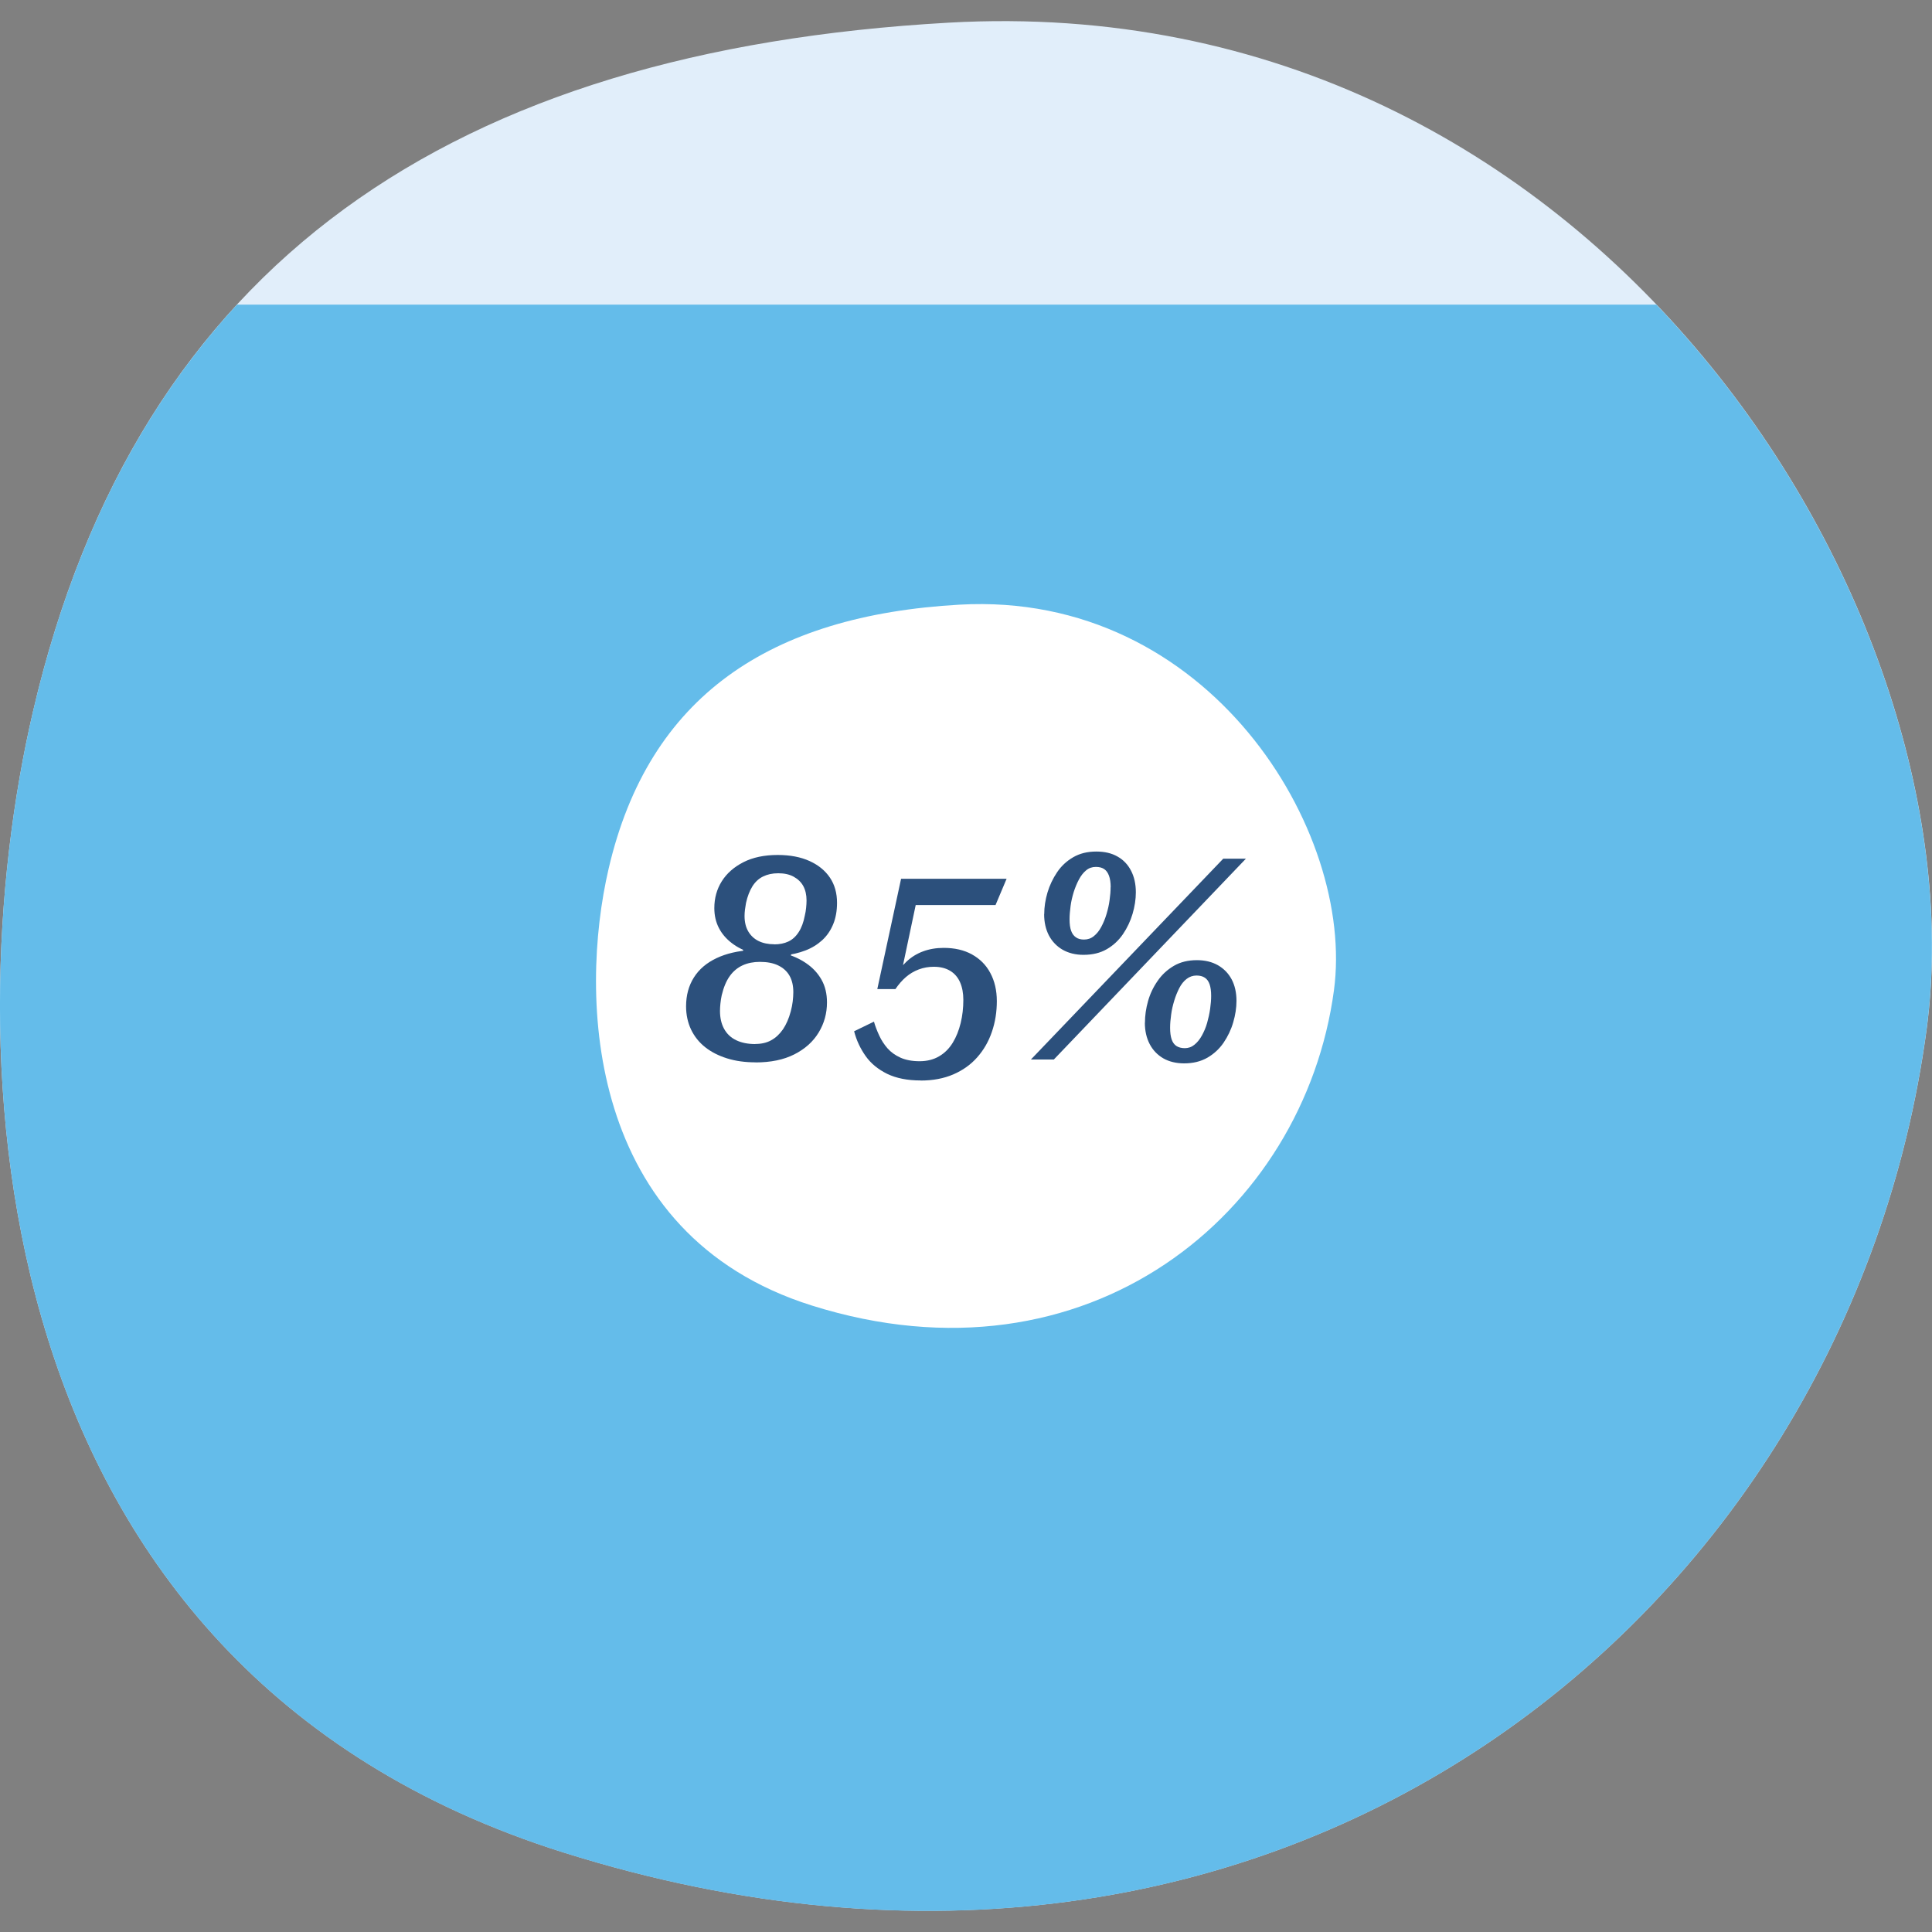 <?xml version="1.0" encoding="UTF-8"?><svg id="b" xmlns="http://www.w3.org/2000/svg" width="225" height="225" viewBox="0 0 225 225"><rect x="0" y="0" width="225" height="225" fill="#808080" stroke="none"/><path d="M3.83,82.92C16.03,30.44,52.85,5.89,110.48,2.64c75.8-4.28,120.41,68.81,113.89,117.28-9.13,67.88-74.9,122.21-158.76,95.81C-3.05,194.12-5.25,121.99,3.83,82.92Z" style="fill:#e1eefa;"/><path d="M3.83,82.92c-9.08,39.07-6.88,111.21,61.77,132.82,83.86,26.4,149.63-27.93,158.76-95.81,3.54-26.34-8.01-59.94-31.46-84.45H27.6c-11.22,12.15-19.21,27.85-23.77,47.44Z" style="fill:#64bcea;"/><path d="M70.88,101.17c4.67-20.1,18.78-29.5,40.85-30.75,29.03-1.64,46.12,26.36,43.62,44.92-3.5,26-28.69,46.81-60.81,36.7-26.3-8.28-27.14-35.91-23.66-50.87Z" style="fill:#fff;"/><path d="M88.01,123.72c-1.23,0-2.34-.15-3.33-.46s-1.84-.74-2.55-1.3c-.71-.56-1.26-1.25-1.65-2.06-.38-.81-.58-1.71-.58-2.7,0-1.3.31-2.42.92-3.38.61-.96,1.49-1.7,2.64-2.24,1.14-.54,2.5-.85,4.08-.94l-1.09.36.17-.62.89.59c-.88-.26-1.64-.64-2.29-1.14s-1.15-1.08-1.5-1.76-.53-1.45-.53-2.31c0-1.16.29-2.21.87-3.13.58-.92,1.42-1.66,2.52-2.22,1.1-.56,2.43-.84,3.99-.84,1.45,0,2.69.24,3.72.71s1.82,1.12,2.37,1.94.82,1.8.82,2.92c0,.94-.15,1.78-.45,2.5-.3.73-.72,1.34-1.27,1.85-.55.5-1.2.91-1.96,1.2s-1.59.49-2.49.58l.89-.36-.17.63-.76-.53c.99.26,1.86.65,2.62,1.17.76.52,1.35,1.15,1.78,1.91.43.76.64,1.64.64,2.65,0,1.27-.32,2.44-.97,3.51-.65,1.07-1.59,1.91-2.83,2.54-1.24.63-2.75.94-4.53.94ZM87.97,121.58c.7,0,1.32-.14,1.84-.43.53-.29.98-.71,1.37-1.27.38-.56.69-1.26.91-2.09.11-.42.19-.81.23-1.17s.07-.72.07-1.07c0-.77-.15-1.41-.45-1.93-.3-.52-.74-.91-1.32-1.19s-1.29-.41-2.12-.41c-.75,0-1.42.13-2.01.4s-1.09.68-1.5,1.25-.72,1.32-.94,2.24c-.07.33-.12.65-.15.96-.03.31-.05.59-.05.86,0,.81.16,1.51.48,2.09.32.58.78,1.02,1.4,1.32.62.3,1.36.45,2.24.45ZM90.18,109.98c.61,0,1.16-.11,1.63-.33.47-.22.87-.58,1.2-1.09.33-.5.57-1.15.72-1.94.07-.29.12-.58.15-.89s.05-.59.05-.86c0-.66-.13-1.22-.38-1.68-.25-.46-.63-.82-1.12-1.09s-1.09-.4-1.79-.4-1.27.13-1.78.38c-.51.25-.92.64-1.24,1.15-.32.52-.57,1.16-.74,1.93-.04.26-.08.52-.12.77-.03.25-.05.5-.05.74,0,.7.14,1.3.43,1.8.29.49.69.87,1.2,1.12s1.12.38,1.83.38Z" style="fill:#2c507c;"/><path d="M107.21,125.83c-1.54,0-2.83-.26-3.89-.77-1.05-.52-1.89-1.2-2.5-2.06-.61-.86-1.07-1.82-1.35-2.9l2.31-1.12c.15.53.36,1.07.61,1.61.25.55.58,1.05.97,1.5.4.45.9.81,1.52,1.09.61.27,1.35.41,2.21.41s1.64-.19,2.29-.58c.65-.38,1.17-.91,1.58-1.58s.71-1.43.92-2.29c.21-.86.31-1.76.31-2.7,0-.79-.13-1.47-.38-2.04-.25-.57-.63-1.02-1.14-1.33s-1.14-.48-1.91-.48c-.62,0-1.2.1-1.76.31-.56.21-1.06.51-1.5.89-.44.38-.85.85-1.22,1.4h-2.11l2.77-12.85h12.29l-1.29,3.06h-10.11l1.32-2.4-2.27,10.74-.82.2c.44-.77.94-1.42,1.5-1.94.56-.53,1.2-.93,1.93-1.2.72-.27,1.53-.41,2.41-.41,1.27,0,2.37.25,3.29.76.92.51,1.64,1.22,2.14,2.16.5.93.76,2.03.76,3.28s-.19,2.47-.58,3.59c-.38,1.12-.95,2.1-1.7,2.95-.75.85-1.67,1.51-2.78,1.99-1.11.48-2.38.72-3.81.72Z" style="fill:#2c507c;"/><path d="M142.46,100h2.64l-22.37,23.39h-2.67l22.4-23.39ZM121.61,106.46c0-.83.13-1.67.38-2.52.25-.84.63-1.63,1.12-2.36s1.12-1.31,1.88-1.75c.76-.44,1.65-.66,2.68-.66.97,0,1.79.19,2.47.58.68.38,1.21.93,1.58,1.65.37.71.56,1.55.56,2.52,0,.81-.13,1.65-.38,2.5s-.63,1.65-1.12,2.37-1.12,1.31-1.88,1.75c-.76.44-1.66.66-2.72.66-.92,0-1.73-.2-2.42-.59-.69-.4-1.22-.95-1.6-1.66-.37-.71-.56-1.54-.56-2.49ZM129.35,103.33c0-.55-.07-1-.2-1.35s-.32-.61-.56-.77c-.24-.16-.56-.25-.96-.25-.44,0-.82.13-1.14.4-.32.26-.6.62-.84,1.07-.24.45-.44.94-.61,1.47-.16.53-.29,1.07-.36,1.61s-.12,1.07-.12,1.55c0,.55.06.99.18,1.33.12.34.31.6.56.77.25.18.57.26.94.26.44,0,.82-.13,1.15-.4.33-.26.62-.62.86-1.07.24-.45.45-.94.61-1.48.16-.54.29-1.08.36-1.63.08-.55.12-1.05.12-1.52ZM133.34,119.11c0-.83.12-1.67.36-2.52.24-.85.61-1.63,1.12-2.36.5-.73,1.14-1.31,1.89-1.75s1.65-.66,2.68-.66c.94,0,1.76.2,2.45.59.69.4,1.22.94,1.6,1.65.37.7.56,1.54.56,2.5,0,.81-.13,1.65-.38,2.5-.25.86-.63,1.65-1.12,2.37-.49.72-1.13,1.31-1.89,1.75-.77.44-1.67.66-2.7.66-.94,0-1.76-.2-2.44-.59-.68-.4-1.21-.95-1.58-1.66-.37-.71-.56-1.54-.56-2.49ZM141.05,115.98c0-.55-.06-1-.18-1.35-.12-.35-.31-.61-.56-.77-.25-.17-.58-.25-.97-.25-.42,0-.8.13-1.14.39-.34.26-.63.62-.86,1.07-.23.45-.43.94-.59,1.47-.16.53-.29,1.07-.36,1.63-.08.56-.12,1.07-.12,1.53,0,.55.06,1,.18,1.35.12.35.31.61.56.77.25.16.58.25.97.25.42,0,.79-.13,1.12-.4.33-.26.62-.62.87-1.07.25-.45.46-.94.61-1.47.15-.53.27-1.07.35-1.63.08-.56.12-1.07.12-1.53Z" style="fill:#2c507c;"/></svg>